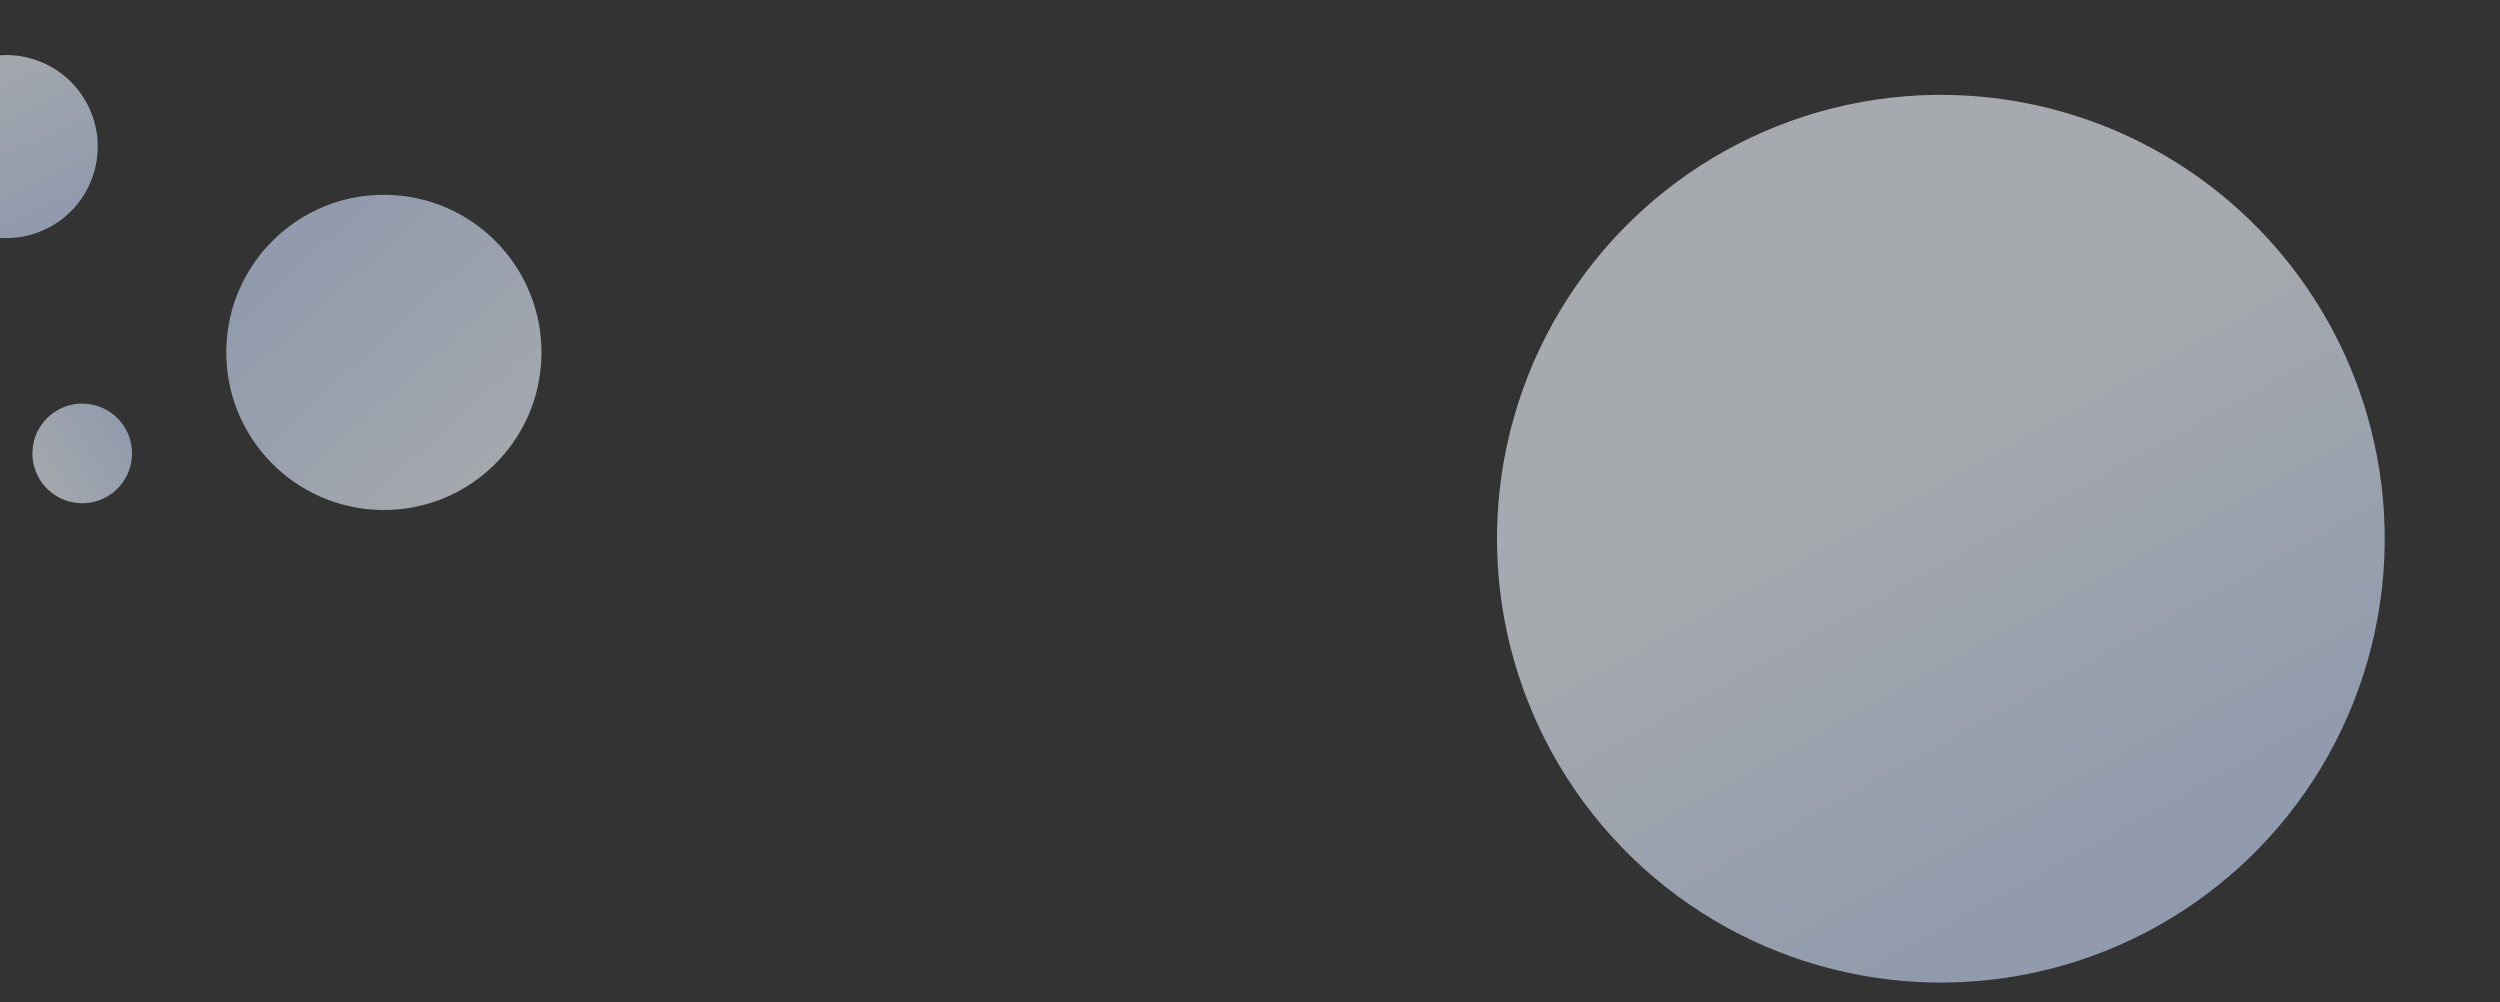 <svg width="1906" height="764" viewBox="0 0 1906 764" fill="none" xmlns="http://www.w3.org/2000/svg">
<rect x="0" y="0" width="1906" height="764" fill="#333333" stroke="none"/>
<circle opacity="0.6" cx="1479.71" cy="410.71" r="338.393" transform="rotate(17.818 1479.71 410.71)" fill="url(#paint0_linear_9402_11450)"/>
<circle opacity="0.6" cx="4.752" cy="111.751" r="69.753" transform="rotate(17.818 4.752 111.751)" fill="url(#paint1_linear_9402_11450)"/>
<circle opacity="0.6" cx="62.684" cy="345.684" r="37.986" transform="rotate(-42.924 62.684 345.684)" fill="url(#paint2_linear_9402_11450)"/>
<circle opacity="0.6" cx="292.668" cy="268.668" r="120.153" transform="rotate(-179.162 292.668 268.668)" fill="url(#paint3_linear_9402_11450)"/>
<defs>
<linearGradient id="paint0_linear_9402_11450" x1="1315.45" y1="462.882" x2="1574.01" y2="706.04" gradientUnits="userSpaceOnUse">
<stop stop-color="#F4F9FF"/>
<stop offset="1" stop-color="#D1E1FF"/>
</linearGradient>
<linearGradient id="paint1_linear_9402_11450" x1="-72.485" y1="69.7" x2="24.19" y2="172.627" gradientUnits="userSpaceOnUse">
<stop stop-color="#F4F9FF"/>
<stop offset="1" stop-color="#D1E1FF"/>
</linearGradient>
<linearGradient id="paint2_linear_9402_11450" x1="15.048" y1="339.367" x2="98.809" y2="356.496" gradientUnits="userSpaceOnUse">
<stop stop-color="#F4F9FF"/>
<stop offset="1" stop-color="#D1E1FF"/>
</linearGradient>
<linearGradient id="paint3_linear_9402_11450" x1="159.624" y1="196.232" x2="326.151" y2="373.53" gradientUnits="userSpaceOnUse">
<stop stop-color="#F4F9FF"/>
<stop offset="1" stop-color="#D1E1FF"/>
</linearGradient>
</defs>
</svg>
